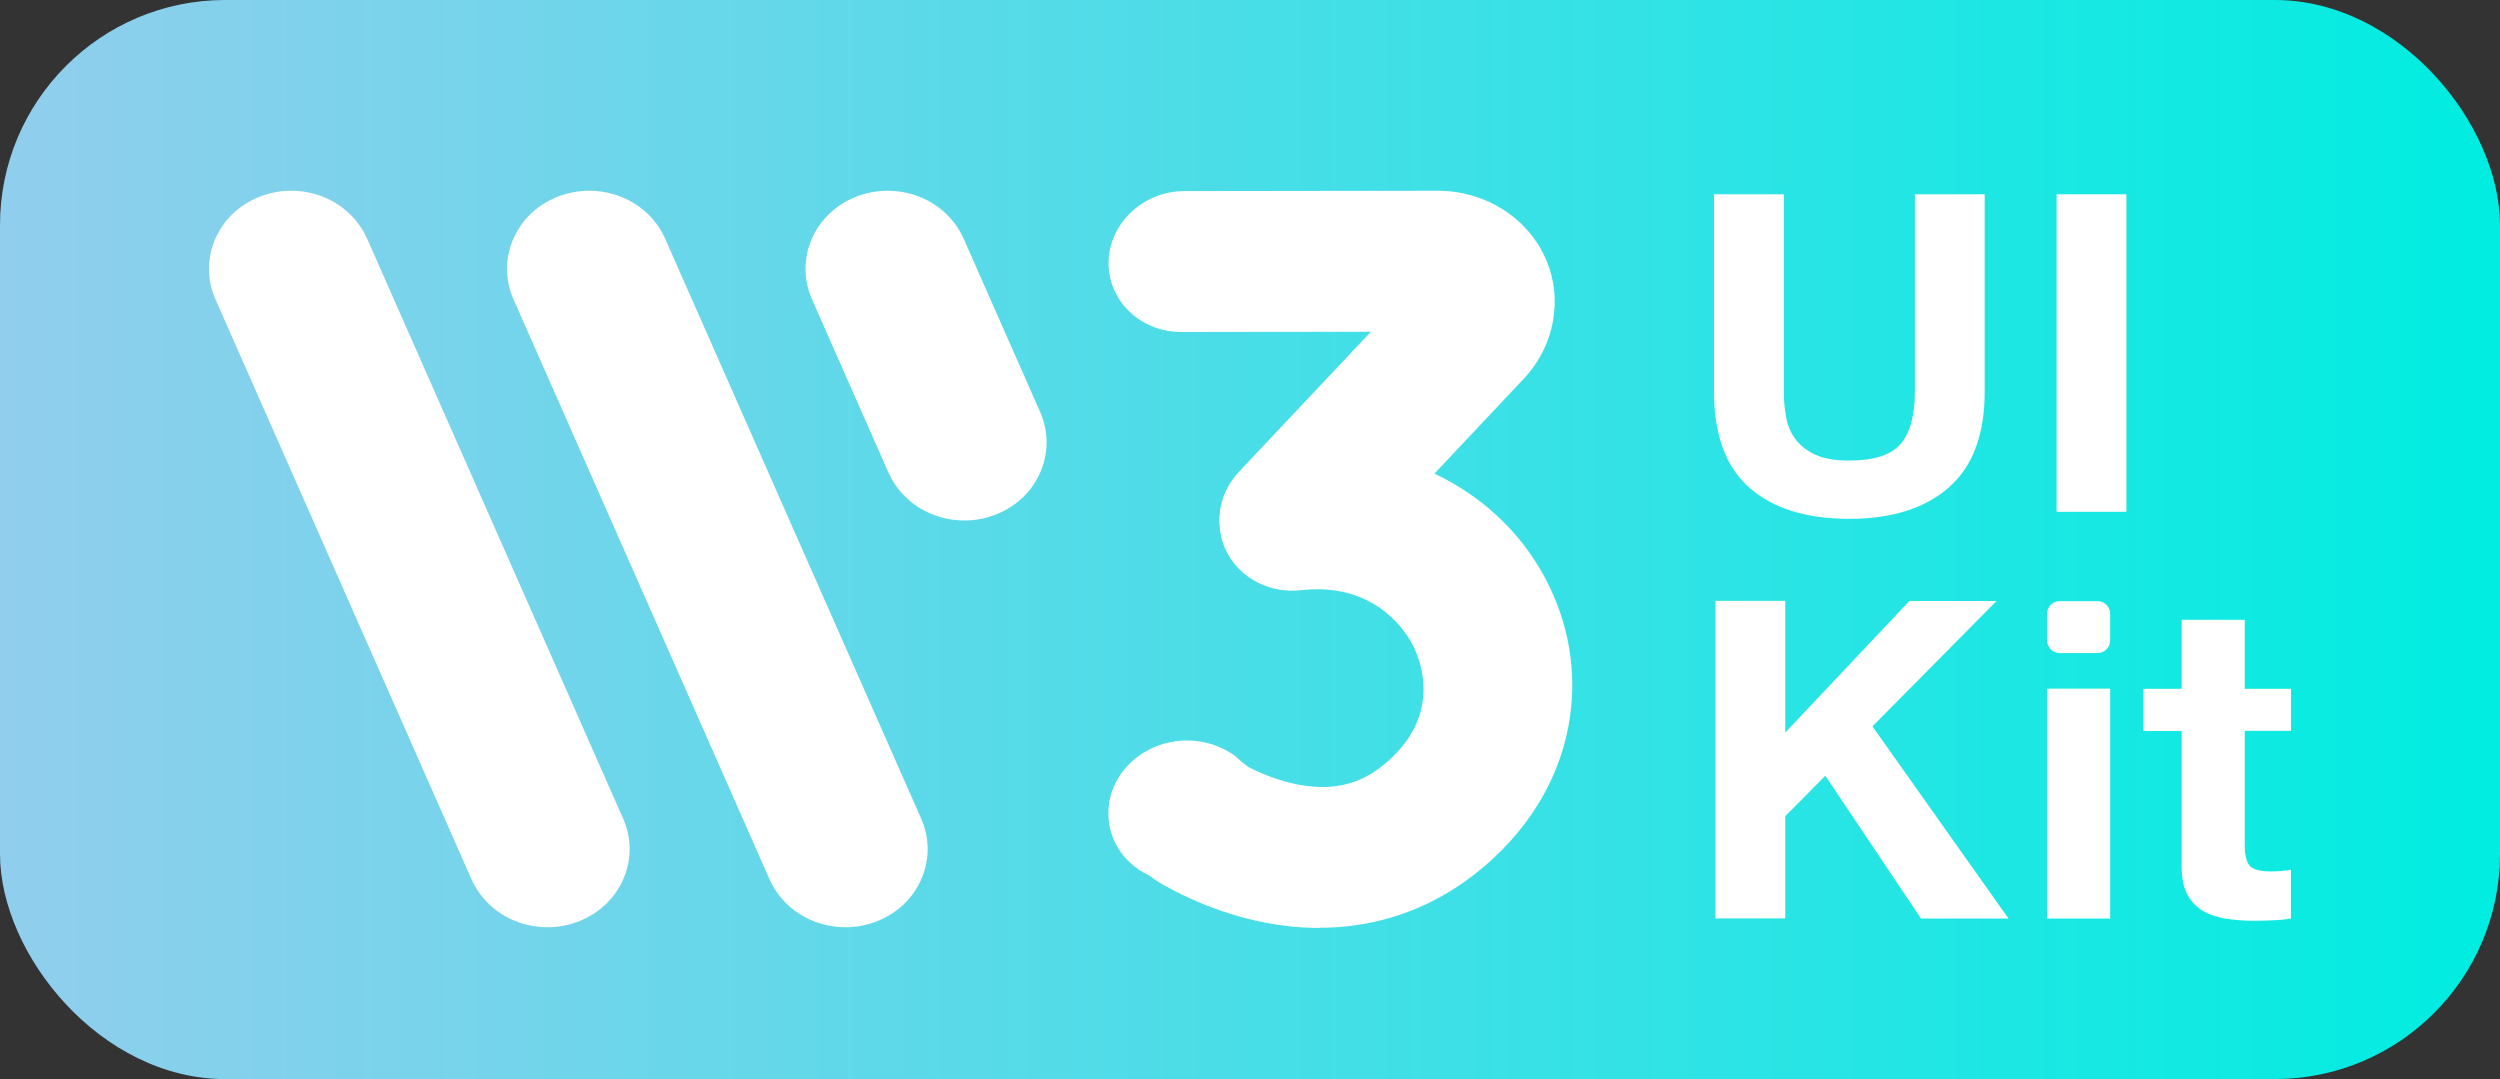 <?xml version="1.0" encoding="UTF-8"?><svg id="a" xmlns="http://www.w3.org/2000/svg" xmlns:xlink="http://www.w3.org/1999/xlink" viewBox="0 0 212.73 91.82"><rect x="0" y="0" width="212.73" height="91.82" fill="#333333" stroke="none"/><defs><style>.c{fill:url(#b);}.d{fill:#fff;}</style><linearGradient id="b" x1="0" y1="45.91" x2="212.73" y2="45.91" gradientTransform="matrix(1, 0, 0, 1, 0, 0)" gradientUnits="userSpaceOnUse"><stop offset="0" stop-color="#91ceed"/><stop offset="1" stop-color="#00ede1"/></linearGradient></defs><rect class="c" width="212.73" height="91.82" rx="19.16" ry="19.16"/><g><g><g><path class="d" d="M165.83,41.48c-2.04,1.78-4.87,2.67-8.48,2.67s-6.49-.88-8.49-2.65c-2.01-1.77-3.01-4.49-3.01-8.17V16.53h5.94v16.8c0,.73,.06,1.45,.19,2.16,.13,.71,.39,1.33,.79,1.87,.4,.54,.96,.98,1.68,1.32,.72,.34,1.68,.51,2.89,.51,2.12,0,3.58-.47,4.39-1.42,.81-.95,1.21-2.43,1.21-4.45V16.53h5.94v16.8c0,3.66-1.02,6.38-3.06,8.15Z"/><path class="d" d="M180.94,16.53v27.02h-5.94V16.53h5.94Z"/></g><g><path class="d" d="M151.91,51.14v11.2l10.56-11.2h7.42l-10.56,10.67,11.58,16.35h-7.45l-8.14-12.15-3.41,3.44v8.7h-5.94v-27.02h5.94Z"/><path class="d" d="M174.19,54.49v-2.26c0-.6,.48-1.08,1.08-1.08h3.21c.6,0,1.08,.48,1.08,1.08v2.26c0,.6-.48,1.08-1.08,1.08h-3.21c-.6,0-1.08-.48-1.08-1.08Zm5.37,4.11v19.56h-5.37v-19.56h5.37Z"/><path class="d" d="M194.95,58.6v3.59h-3.94v9.69c0,.91,.15,1.51,.45,1.82s.91,.45,1.82,.45c.3,0,.59-.01,.87-.04,.28-.02,.54-.06,.79-.11v4.16c-.45,.08-.96,.13-1.51,.15-.56,.02-1.1,.04-1.63,.04-.83,0-1.62-.06-2.36-.17-.74-.11-1.4-.33-1.97-.66-.57-.33-1.02-.79-1.34-1.4-.33-.61-.49-1.4-.49-2.38v-11.54h-3.25v-3.59h3.25v-5.87h5.37v5.87h3.94Z"/></g></g><g><path class="d" d="M71.94,78.9c-2.83,0-5.36-1.6-6.46-4.08L43.69,25.46c-.7-1.59-.73-3.36-.08-4.97,.69-1.7,2.03-3.02,3.79-3.73,.87-.35,1.79-.53,2.74-.53,2.83,0,5.36,1.6,6.46,4.08l21.79,49.36c.7,1.59,.73,3.36,.08,4.97-.69,1.7-2.03,3.02-3.79,3.73-.87,.35-1.79,.53-2.74,.53Z"/><path class="d" d="M46.58,78.9c-2.83,0-5.36-1.6-6.46-4.08L18.33,25.46c-.7-1.59-.73-3.36-.08-4.97,.69-1.7,2.03-3.02,3.79-3.73,.87-.35,1.8-.53,2.74-.53,2.83,0,5.36,1.6,6.46,4.08l21.79,49.36c.7,1.59,.73,3.36,.08,4.97-.69,1.7-2.03,3.02-3.79,3.73-.87,.35-1.79,.53-2.74,.53Z"/><path class="d" d="M82.06,44.29c-2.83,0-5.36-1.6-6.46-4.08l-6.51-14.75c-.7-1.59-.73-3.36-.08-4.97,.69-1.7,2.03-3.02,3.79-3.73,.87-.35,1.79-.53,2.74-.53,2.83,0,5.36,1.6,6.46,4.08l6.51,14.75c.7,1.59,.73,3.36,.08,4.97-.69,1.7-2.03,3.02-3.79,3.73-.87,.35-1.79,.53-2.74,.53Z"/><path class="d" d="M112.28,78.96c-.55,0-1.11-.02-1.67-.06-4.92-.35-9.07-2.17-11.69-3.64-.32-.18-.64-.39-.94-.63l-.09-.07-.16-.09c-.55-.26-1.05-.59-1.5-1-1.19-1.07-1.87-2.52-1.91-4.09-.05-1.61,.57-3.15,1.74-4.34,1.27-1.29,3.07-2.03,4.93-2.03,1.36,0,2.67,.38,3.81,1.11,.25,.16,.37,.26,.56,.44,.19,.17,.41,.37,.77,.64l.08,.06,.15,.08c1.3,.65,3.31,1.45,5.47,1.6,.24,.02,.47,.03,.7,.03,2.35,0,4.32-.88,6.17-2.77,3.84-3.9,2.14-8.1,1.52-9.29-.57-1.12-2.86-4.77-8.14-4.77-.44,0-.91,.03-1.37,.08-.22,.03-.44,.04-.66,.04h-.11c-3.18,0-5.82-2.26-6.14-5.27-.35-3.29,2.19-6.28,5.67-6.68,.94-.11,1.89-.16,2.82-.16,8.34,0,15.75,4.33,19.33,11.31,1.84,3.57,2.53,7.52,1.99,11.43-.58,4.21-2.56,8.14-5.75,11.38-4.2,4.27-9.46,6.58-15.19,6.67h-.39Z"/><path class="d" d="M109.95,50.09c-1.55,0-3.03-.54-4.16-1.52-1.22-1.04-1.93-2.48-2.01-4.05-.08-1.6,.5-3.15,1.64-4.37l11.23-11.92-16.13,.02c-1.75,0-3.36-.66-4.54-1.86-1.09-1.11-1.68-2.57-1.65-4.1,.06-3.26,2.9-5.97,6.34-6.03l21.67-.03c3.99,0,7.57,2.23,9.14,5.68,1.56,3.44,.84,7.49-1.83,10.33l-14.86,15.78c-1.2,1.28-2.91,2.02-4.7,2.05h-.11Z"/></g></g></svg>